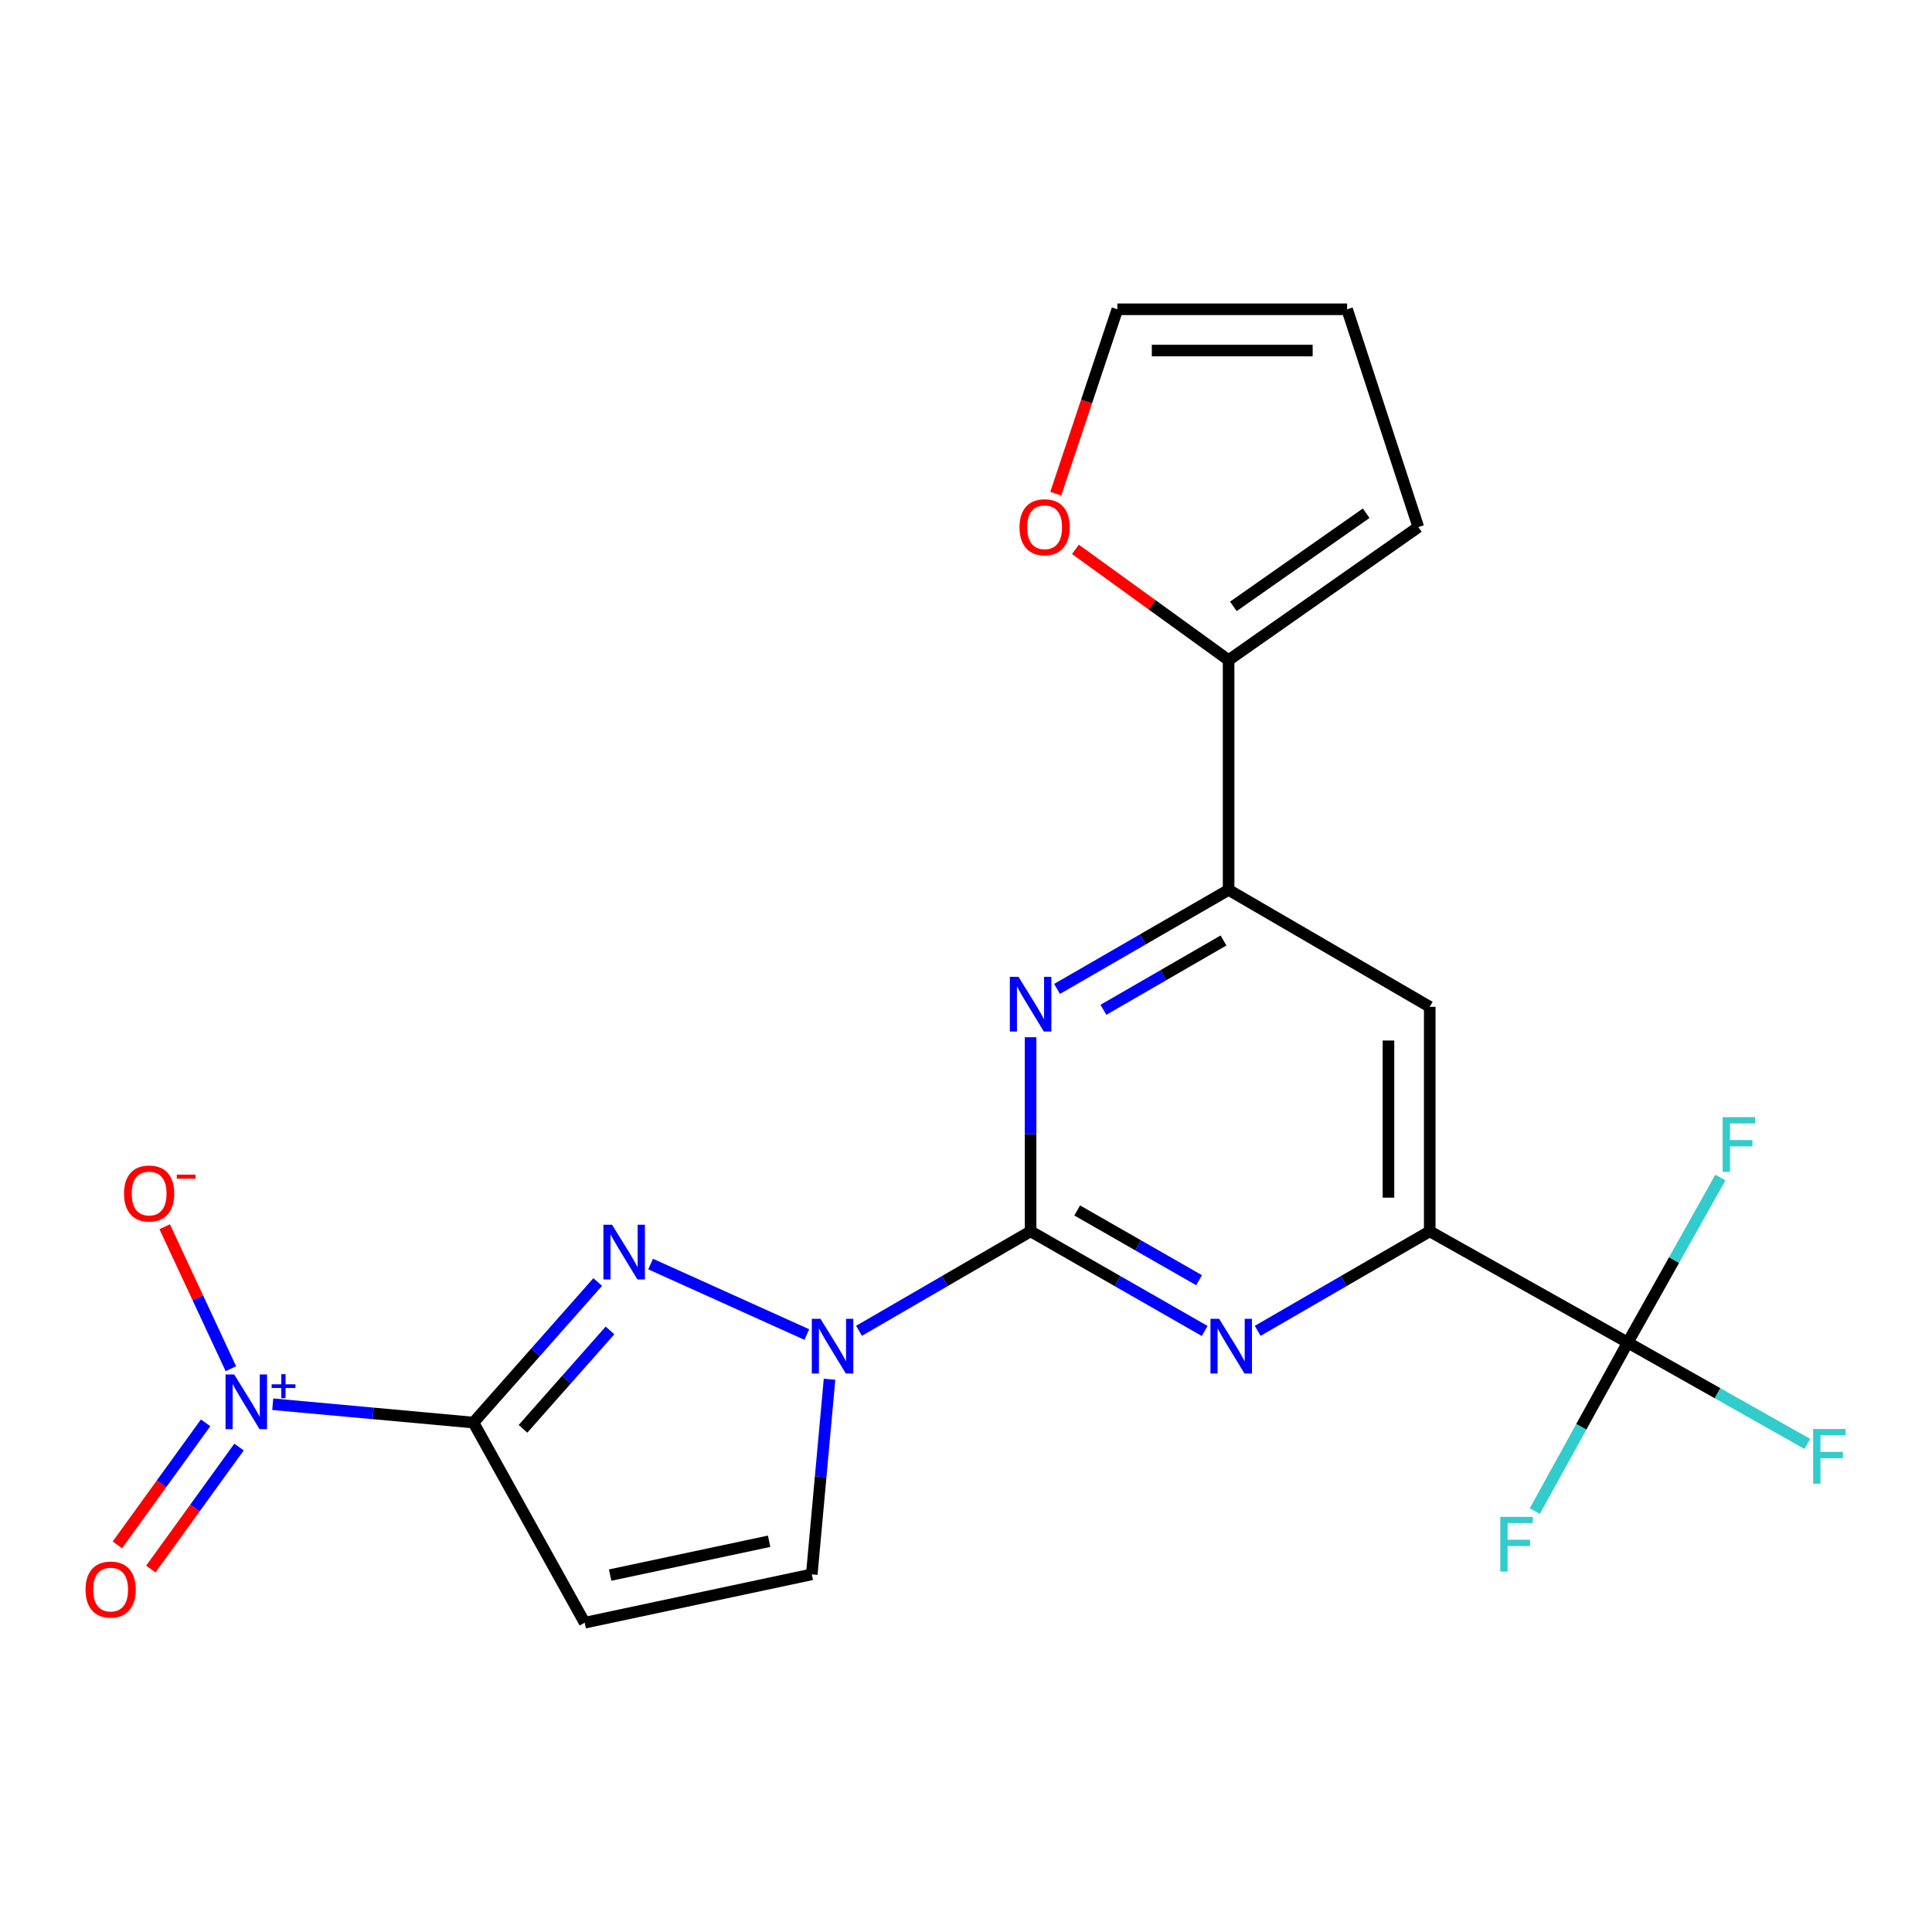 <?xml version='1.0' encoding='iso-8859-1'?>
<svg version='1.1' baseProfile='full'
              xmlns='http://www.w3.org/2000/svg'
                      xmlns:rdkit='http://www.rdkit.org/xml'
                      xmlns:xlink='http://www.w3.org/1999/xlink'
                  xml:space='preserve'
width='1000px' height='1000px' viewBox='0 0 1000 1000'>
<!-- END OF HEADER -->
<rect style='opacity:1.0;fill:#FFFFFF;stroke:none' width='1000' height='1000' x='0' y='0'> </rect>
<path class='bond-1' d='M 245.054,736.32 L 277.217,699.945' style='fill:none;fill-rule:evenodd;stroke:#000000;stroke-width:6px;stroke-linecap:butt;stroke-linejoin:miter;stroke-opacity:1' />
<path class='bond-1' d='M 277.217,699.945 L 309.38,663.57' style='fill:none;fill-rule:evenodd;stroke:#0000FF;stroke-width:6px;stroke-linecap:butt;stroke-linejoin:miter;stroke-opacity:1' />
<path class='bond-1' d='M 270.704,739.556 L 293.218,714.093' style='fill:none;fill-rule:evenodd;stroke:#000000;stroke-width:6px;stroke-linecap:butt;stroke-linejoin:miter;stroke-opacity:1' />
<path class='bond-1' d='M 293.218,714.093 L 315.732,688.631' style='fill:none;fill-rule:evenodd;stroke:#0000FF;stroke-width:6px;stroke-linecap:butt;stroke-linejoin:miter;stroke-opacity:1' />
<path class='bond-3' d='M 245.054,736.32 L 193.113,731.571' style='fill:none;fill-rule:evenodd;stroke:#000000;stroke-width:6px;stroke-linecap:butt;stroke-linejoin:miter;stroke-opacity:1' />
<path class='bond-3' d='M 193.113,731.571 L 141.173,726.821' style='fill:none;fill-rule:evenodd;stroke:#0000FF;stroke-width:6px;stroke-linecap:butt;stroke-linejoin:miter;stroke-opacity:1' />
<path class='bond-4' d='M 245.054,736.32 L 302.63,839.914' style='fill:none;fill-rule:evenodd;stroke:#000000;stroke-width:6px;stroke-linecap:butt;stroke-linejoin:miter;stroke-opacity:1' />
<path class='bond-0' d='M 533.432,637.33 L 489.032,663.077' style='fill:none;fill-rule:evenodd;stroke:#000000;stroke-width:6px;stroke-linecap:butt;stroke-linejoin:miter;stroke-opacity:1' />
<path class='bond-0' d='M 489.032,663.077 L 444.632,688.824' style='fill:none;fill-rule:evenodd;stroke:#0000FF;stroke-width:6px;stroke-linecap:butt;stroke-linejoin:miter;stroke-opacity:1' />
<path class='bond-5' d='M 533.432,637.33 L 578.488,663.12' style='fill:none;fill-rule:evenodd;stroke:#000000;stroke-width:6px;stroke-linecap:butt;stroke-linejoin:miter;stroke-opacity:1' />
<path class='bond-5' d='M 578.488,663.12 L 623.544,688.91' style='fill:none;fill-rule:evenodd;stroke:#0000FF;stroke-width:6px;stroke-linecap:butt;stroke-linejoin:miter;stroke-opacity:1' />
<path class='bond-5' d='M 557.56,626.53 L 589.099,644.582' style='fill:none;fill-rule:evenodd;stroke:#000000;stroke-width:6px;stroke-linecap:butt;stroke-linejoin:miter;stroke-opacity:1' />
<path class='bond-5' d='M 589.099,644.582 L 620.638,662.635' style='fill:none;fill-rule:evenodd;stroke:#0000FF;stroke-width:6px;stroke-linecap:butt;stroke-linejoin:miter;stroke-opacity:1' />
<path class='bond-6' d='M 533.432,637.33 L 533.432,587.099' style='fill:none;fill-rule:evenodd;stroke:#000000;stroke-width:6px;stroke-linecap:butt;stroke-linejoin:miter;stroke-opacity:1' />
<path class='bond-6' d='M 533.432,587.099 L 533.432,536.869' style='fill:none;fill-rule:evenodd;stroke:#0000FF;stroke-width:6px;stroke-linecap:butt;stroke-linejoin:miter;stroke-opacity:1' />
<path class='bond-2' d='M 336.762,654.275 L 417.607,690.757' style='fill:none;fill-rule:evenodd;stroke:#0000FF;stroke-width:6px;stroke-linecap:butt;stroke-linejoin:miter;stroke-opacity:1' />
<path class='bond-22' d='M 429.371,713.894 L 424.775,764.391' style='fill:none;fill-rule:evenodd;stroke:#0000FF;stroke-width:6px;stroke-linecap:butt;stroke-linejoin:miter;stroke-opacity:1' />
<path class='bond-22' d='M 424.775,764.391 L 420.179,814.888' style='fill:none;fill-rule:evenodd;stroke:#000000;stroke-width:6px;stroke-linecap:butt;stroke-linejoin:miter;stroke-opacity:1' />
<path class='bond-13' d='M 119.494,708.433 L 102.366,671.688' style='fill:none;fill-rule:evenodd;stroke:#0000FF;stroke-width:6px;stroke-linecap:butt;stroke-linejoin:miter;stroke-opacity:1' />
<path class='bond-13' d='M 102.366,671.688 L 85.238,634.943' style='fill:none;fill-rule:evenodd;stroke:#FF0000;stroke-width:6px;stroke-linecap:butt;stroke-linejoin:miter;stroke-opacity:1' />
<path class='bond-15' d='M 106.422,736.467 L 83.586,768.047' style='fill:none;fill-rule:evenodd;stroke:#0000FF;stroke-width:6px;stroke-linecap:butt;stroke-linejoin:miter;stroke-opacity:1' />
<path class='bond-15' d='M 83.586,768.047 L 60.751,799.628' style='fill:none;fill-rule:evenodd;stroke:#FF0000;stroke-width:6px;stroke-linecap:butt;stroke-linejoin:miter;stroke-opacity:1' />
<path class='bond-15' d='M 123.73,748.983 L 100.895,780.563' style='fill:none;fill-rule:evenodd;stroke:#0000FF;stroke-width:6px;stroke-linecap:butt;stroke-linejoin:miter;stroke-opacity:1' />
<path class='bond-15' d='M 100.895,780.563 L 78.06,812.144' style='fill:none;fill-rule:evenodd;stroke:#FF0000;stroke-width:6px;stroke-linecap:butt;stroke-linejoin:miter;stroke-opacity:1' />
<path class='bond-10' d='M 302.63,839.914 L 420.179,814.888' style='fill:none;fill-rule:evenodd;stroke:#000000;stroke-width:6px;stroke-linecap:butt;stroke-linejoin:miter;stroke-opacity:1' />
<path class='bond-10' d='M 315.814,815.269 L 398.099,797.75' style='fill:none;fill-rule:evenodd;stroke:#000000;stroke-width:6px;stroke-linecap:butt;stroke-linejoin:miter;stroke-opacity:1' />
<path class='bond-7' d='M 650.983,688.84 L 695.505,663.085' style='fill:none;fill-rule:evenodd;stroke:#0000FF;stroke-width:6px;stroke-linecap:butt;stroke-linejoin:miter;stroke-opacity:1' />
<path class='bond-7' d='M 695.505,663.085 L 740.027,637.33' style='fill:none;fill-rule:evenodd;stroke:#000000;stroke-width:6px;stroke-linecap:butt;stroke-linejoin:miter;stroke-opacity:1' />
<path class='bond-9' d='M 547.131,511.862 L 591.527,486.232' style='fill:none;fill-rule:evenodd;stroke:#0000FF;stroke-width:6px;stroke-linecap:butt;stroke-linejoin:miter;stroke-opacity:1' />
<path class='bond-9' d='M 591.527,486.232 L 635.922,460.603' style='fill:none;fill-rule:evenodd;stroke:#000000;stroke-width:6px;stroke-linecap:butt;stroke-linejoin:miter;stroke-opacity:1' />
<path class='bond-9' d='M 571.128,522.671 L 602.205,504.731' style='fill:none;fill-rule:evenodd;stroke:#0000FF;stroke-width:6px;stroke-linecap:butt;stroke-linejoin:miter;stroke-opacity:1' />
<path class='bond-9' d='M 602.205,504.731 L 633.283,486.791' style='fill:none;fill-rule:evenodd;stroke:#000000;stroke-width:6px;stroke-linecap:butt;stroke-linejoin:miter;stroke-opacity:1' />
<path class='bond-8' d='M 740.027,637.33 L 842.529,694.906' style='fill:none;fill-rule:evenodd;stroke:#000000;stroke-width:6px;stroke-linecap:butt;stroke-linejoin:miter;stroke-opacity:1' />
<path class='bond-23' d='M 740.027,637.33 L 740.027,521.134' style='fill:none;fill-rule:evenodd;stroke:#000000;stroke-width:6px;stroke-linecap:butt;stroke-linejoin:miter;stroke-opacity:1' />
<path class='bond-23' d='M 718.667,619.901 L 718.667,538.564' style='fill:none;fill-rule:evenodd;stroke:#000000;stroke-width:6px;stroke-linecap:butt;stroke-linejoin:miter;stroke-opacity:1' />
<path class='bond-19' d='M 842.529,694.906 L 889.004,721.137' style='fill:none;fill-rule:evenodd;stroke:#000000;stroke-width:6px;stroke-linecap:butt;stroke-linejoin:miter;stroke-opacity:1' />
<path class='bond-19' d='M 889.004,721.137 L 935.478,747.368' style='fill:none;fill-rule:evenodd;stroke:#33CCCC;stroke-width:6px;stroke-linecap:butt;stroke-linejoin:miter;stroke-opacity:1' />
<path class='bond-20' d='M 842.529,694.906 L 866.5,652.204' style='fill:none;fill-rule:evenodd;stroke:#000000;stroke-width:6px;stroke-linecap:butt;stroke-linejoin:miter;stroke-opacity:1' />
<path class='bond-20' d='M 866.5,652.204 L 890.471,609.503' style='fill:none;fill-rule:evenodd;stroke:#33CCCC;stroke-width:6px;stroke-linecap:butt;stroke-linejoin:miter;stroke-opacity:1' />
<path class='bond-21' d='M 842.529,694.906 L 818.474,738.519' style='fill:none;fill-rule:evenodd;stroke:#000000;stroke-width:6px;stroke-linecap:butt;stroke-linejoin:miter;stroke-opacity:1' />
<path class='bond-21' d='M 818.474,738.519 L 794.419,782.132' style='fill:none;fill-rule:evenodd;stroke:#33CCCC;stroke-width:6px;stroke-linecap:butt;stroke-linejoin:miter;stroke-opacity:1' />
<path class='bond-11' d='M 635.922,460.603 L 740.027,521.134' style='fill:none;fill-rule:evenodd;stroke:#000000;stroke-width:6px;stroke-linecap:butt;stroke-linejoin:miter;stroke-opacity:1' />
<path class='bond-12' d='M 635.922,460.603 L 635.922,341.678' style='fill:none;fill-rule:evenodd;stroke:#000000;stroke-width:6px;stroke-linecap:butt;stroke-linejoin:miter;stroke-opacity:1' />
<path class='bond-14' d='M 635.922,341.678 L 596.277,313.01' style='fill:none;fill-rule:evenodd;stroke:#000000;stroke-width:6px;stroke-linecap:butt;stroke-linejoin:miter;stroke-opacity:1' />
<path class='bond-14' d='M 596.277,313.01 L 556.632,284.342' style='fill:none;fill-rule:evenodd;stroke:#FF0000;stroke-width:6px;stroke-linecap:butt;stroke-linejoin:miter;stroke-opacity:1' />
<path class='bond-16' d='M 635.922,341.678 L 734.117,272.817' style='fill:none;fill-rule:evenodd;stroke:#000000;stroke-width:6px;stroke-linecap:butt;stroke-linejoin:miter;stroke-opacity:1' />
<path class='bond-16' d='M 638.388,313.861 L 707.124,265.658' style='fill:none;fill-rule:evenodd;stroke:#000000;stroke-width:6px;stroke-linecap:butt;stroke-linejoin:miter;stroke-opacity:1' />
<path class='bond-17' d='M 546.47,255.526 L 562.408,207.806' style='fill:none;fill-rule:evenodd;stroke:#FF0000;stroke-width:6px;stroke-linecap:butt;stroke-linejoin:miter;stroke-opacity:1' />
<path class='bond-17' d='M 562.408,207.806 L 578.346,160.086' style='fill:none;fill-rule:evenodd;stroke:#000000;stroke-width:6px;stroke-linecap:butt;stroke-linejoin:miter;stroke-opacity:1' />
<path class='bond-18' d='M 734.117,272.817 L 697.26,160.086' style='fill:none;fill-rule:evenodd;stroke:#000000;stroke-width:6px;stroke-linecap:butt;stroke-linejoin:miter;stroke-opacity:1' />
<path class='bond-24' d='M 578.346,160.086 L 697.26,160.086' style='fill:none;fill-rule:evenodd;stroke:#000000;stroke-width:6px;stroke-linecap:butt;stroke-linejoin:miter;stroke-opacity:1' />
<path class='bond-24' d='M 596.184,181.445 L 679.423,181.445' style='fill:none;fill-rule:evenodd;stroke:#000000;stroke-width:6px;stroke-linecap:butt;stroke-linejoin:miter;stroke-opacity:1' />
<path  class='atom-2' d='M 316.804 633.933
L 326.084 648.933
Q 327.004 650.413, 328.484 653.093
Q 329.964 655.773, 330.044 655.933
L 330.044 633.933
L 333.804 633.933
L 333.804 662.253
L 329.924 662.253
L 319.964 645.853
Q 318.804 643.933, 317.564 641.733
Q 316.364 639.533, 316.004 638.853
L 316.004 662.253
L 312.324 662.253
L 312.324 633.933
L 316.804 633.933
' fill='#0000FF'/>
<path  class='atom-3' d='M 424.67 682.609
L 433.95 697.609
Q 434.87 699.089, 436.35 701.769
Q 437.83 704.449, 437.91 704.609
L 437.91 682.609
L 441.67 682.609
L 441.67 710.929
L 437.79 710.929
L 427.83 694.529
Q 426.67 692.609, 425.43 690.409
Q 424.23 688.209, 423.87 687.529
L 423.87 710.929
L 420.19 710.929
L 420.19 682.609
L 424.67 682.609
' fill='#0000FF'/>
<path  class='atom-4' d='M 121.221 711.409
L 130.501 726.409
Q 131.421 727.889, 132.901 730.569
Q 134.381 733.249, 134.461 733.409
L 134.461 711.409
L 138.221 711.409
L 138.221 739.729
L 134.341 739.729
L 124.381 723.329
Q 123.221 721.409, 121.981 719.209
Q 120.781 717.009, 120.421 716.329
L 120.421 739.729
L 116.741 739.729
L 116.741 711.409
L 121.221 711.409
' fill='#0000FF'/>
<path  class='atom-4' d='M 140.597 716.514
L 145.587 716.514
L 145.587 711.26
L 147.804 711.26
L 147.804 716.514
L 152.926 716.514
L 152.926 718.415
L 147.804 718.415
L 147.804 723.695
L 145.587 723.695
L 145.587 718.415
L 140.597 718.415
L 140.597 716.514
' fill='#0000FF'/>
<path  class='atom-6' d='M 631.015 682.609
L 640.295 697.609
Q 641.215 699.089, 642.695 701.769
Q 644.175 704.449, 644.255 704.609
L 644.255 682.609
L 648.015 682.609
L 648.015 710.929
L 644.135 710.929
L 634.175 694.529
Q 633.015 692.609, 631.775 690.409
Q 630.575 688.209, 630.215 687.529
L 630.215 710.929
L 626.535 710.929
L 626.535 682.609
L 631.015 682.609
' fill='#0000FF'/>
<path  class='atom-7' d='M 527.172 505.609
L 536.452 520.609
Q 537.372 522.089, 538.852 524.769
Q 540.332 527.449, 540.412 527.609
L 540.412 505.609
L 544.172 505.609
L 544.172 533.929
L 540.292 533.929
L 530.332 517.529
Q 529.172 515.609, 527.932 513.409
Q 526.732 511.209, 526.372 510.529
L 526.372 533.929
L 522.692 533.929
L 522.692 505.609
L 527.172 505.609
' fill='#0000FF'/>
<path  class='atom-14' d='M 64.191 617.759
Q 64.191 610.959, 67.551 607.159
Q 70.911 603.359, 77.191 603.359
Q 83.471 603.359, 86.831 607.159
Q 90.191 610.959, 90.191 617.759
Q 90.191 624.639, 86.791 628.559
Q 83.391 632.439, 77.191 632.439
Q 70.951 632.439, 67.551 628.559
Q 64.191 624.679, 64.191 617.759
M 77.191 629.239
Q 81.511 629.239, 83.831 626.359
Q 86.191 623.439, 86.191 617.759
Q 86.191 612.199, 83.831 609.399
Q 81.511 606.559, 77.191 606.559
Q 72.871 606.559, 70.511 609.359
Q 68.191 612.159, 68.191 617.759
Q 68.191 623.479, 70.511 626.359
Q 72.871 629.239, 77.191 629.239
' fill='#FF0000'/>
<path  class='atom-14' d='M 91.511 607.982
L 101.2 607.982
L 101.2 610.094
L 91.511 610.094
L 91.511 607.982
' fill='#FF0000'/>
<path  class='atom-15' d='M 527.694 272.897
Q 527.694 266.097, 531.054 262.297
Q 534.414 258.497, 540.694 258.497
Q 546.974 258.497, 550.334 262.297
Q 553.694 266.097, 553.694 272.897
Q 553.694 279.777, 550.294 283.697
Q 546.894 287.577, 540.694 287.577
Q 534.454 287.577, 531.054 283.697
Q 527.694 279.817, 527.694 272.897
M 540.694 284.377
Q 545.014 284.377, 547.334 281.497
Q 549.694 278.577, 549.694 272.897
Q 549.694 267.337, 547.334 264.537
Q 545.014 261.697, 540.694 261.697
Q 536.374 261.697, 534.014 264.497
Q 531.694 267.297, 531.694 272.897
Q 531.694 278.617, 534.014 281.497
Q 536.374 284.377, 540.694 284.377
' fill='#FF0000'/>
<path  class='atom-16' d='M 44.267 822.752
Q 44.267 815.952, 47.627 812.152
Q 50.987 808.352, 57.267 808.352
Q 63.547 808.352, 66.907 812.152
Q 70.267 815.952, 70.267 822.752
Q 70.267 829.632, 66.867 833.552
Q 63.467 837.432, 57.267 837.432
Q 51.027 837.432, 47.627 833.552
Q 44.267 829.672, 44.267 822.752
M 57.267 834.232
Q 61.587 834.232, 63.907 831.352
Q 66.267 828.432, 66.267 822.752
Q 66.267 817.192, 63.907 814.392
Q 61.587 811.552, 57.267 811.552
Q 52.947 811.552, 50.587 814.352
Q 48.267 817.152, 48.267 822.752
Q 48.267 828.472, 50.587 831.352
Q 52.947 834.232, 57.267 834.232
' fill='#FF0000'/>
<path  class='atom-20' d='M 938.474 739.651
L 955.314 739.651
L 955.314 742.891
L 942.274 742.891
L 942.274 751.491
L 953.874 751.491
L 953.874 754.771
L 942.274 754.771
L 942.274 767.971
L 938.474 767.971
L 938.474 739.651
' fill='#33CCCC'/>
<path  class='atom-21' d='M 891.649 578.244
L 908.489 578.244
L 908.489 581.484
L 895.449 581.484
L 895.449 590.084
L 907.049 590.084
L 907.049 593.364
L 895.449 593.364
L 895.449 606.564
L 891.649 606.564
L 891.649 578.244
' fill='#33CCCC'/>
<path  class='atom-22' d='M 776.545 785.112
L 793.385 785.112
L 793.385 788.352
L 780.345 788.352
L 780.345 796.952
L 791.945 796.952
L 791.945 800.232
L 780.345 800.232
L 780.345 813.432
L 776.545 813.432
L 776.545 785.112
' fill='#33CCCC'/>
</svg>
